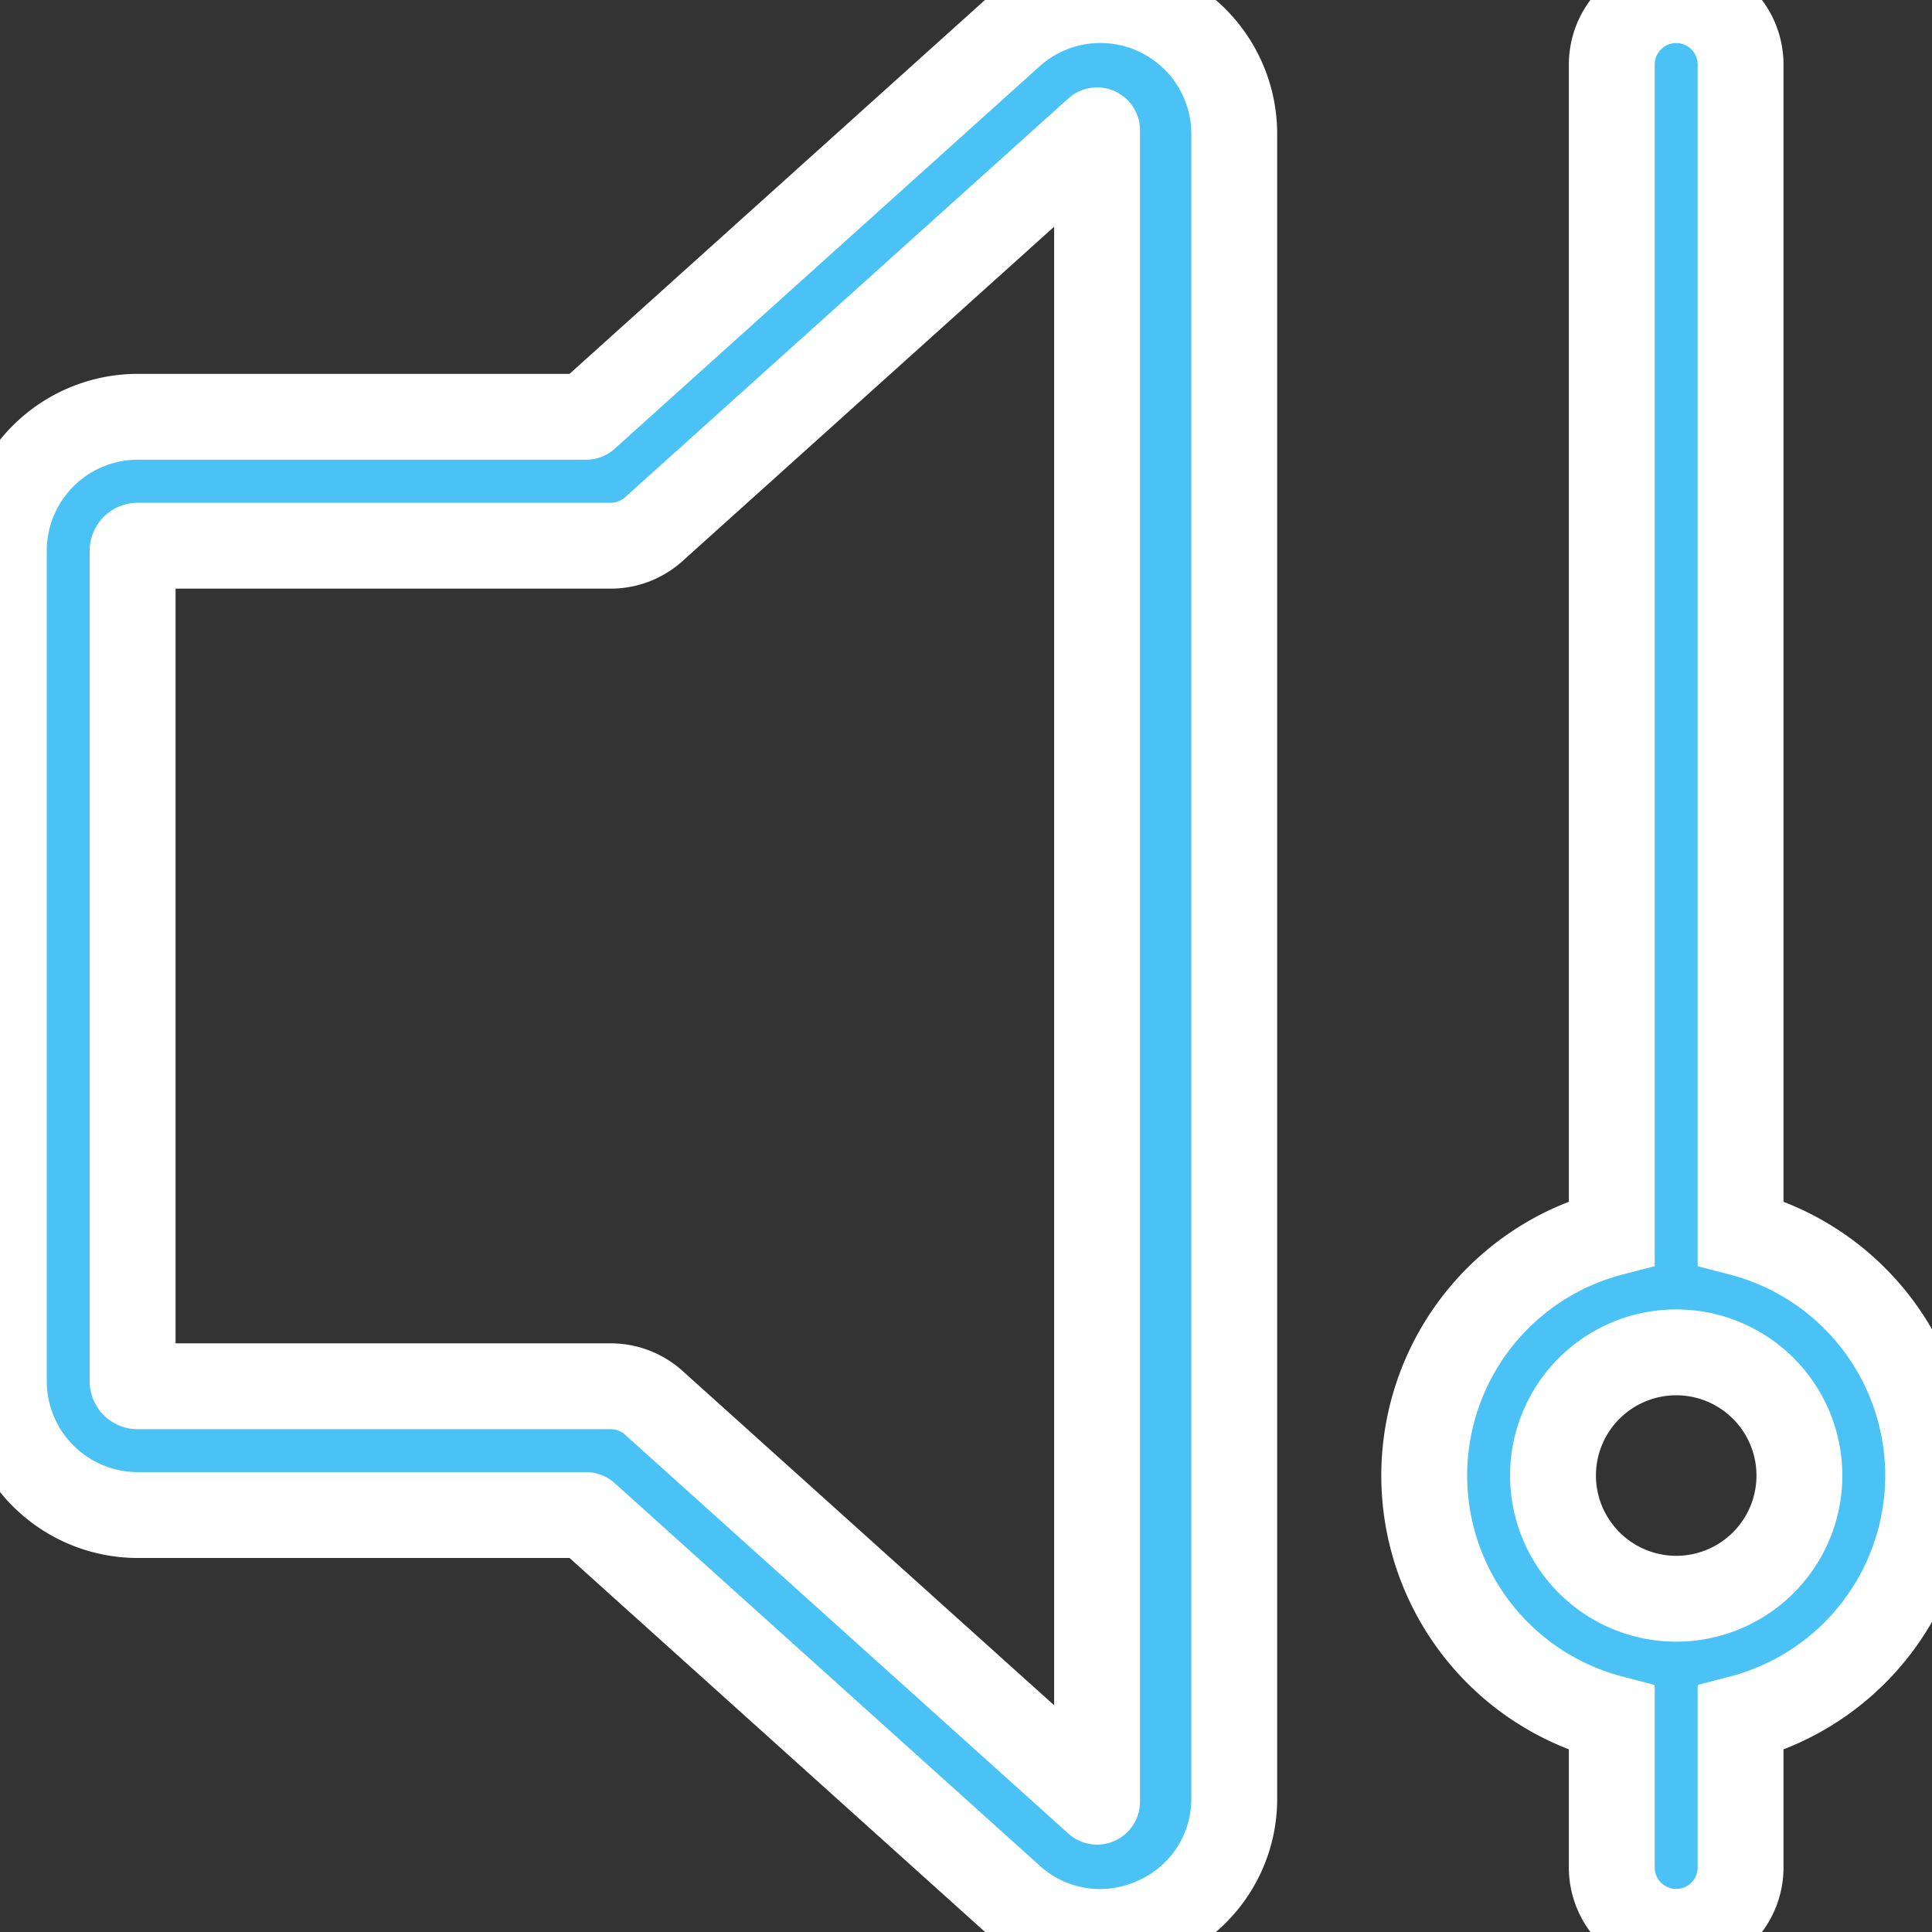 <svg xmlns="http://www.w3.org/2000/svg" xmlns:xlink="http://www.w3.org/1999/xlink" width="90" height="90" viewBox="0 0 90 90">
  <rect x="0" y="0" width="90" height="90" fill="#333333" stroke="none"/>
  <defs>
    <clipPath id="clip-path">
      <rect id="Rectangle_56338" data-name="Rectangle 56338" width="90" height="90" transform="translate(990 746)" fill="#fff" stroke="#707070" stroke-width="1"/>
    </clipPath>
  </defs>
  <g id="Intelligent_alerts_drastically" data-name="Intelligent alerts drastically" transform="translate(-990 -746)" clip-path="url(#clip-path)">
    <g id="low-volume_1_" data-name="low-volume (1)" transform="translate(987.006 743.006)">
      <path id="Path_104231" data-name="Path 104231" d="M50.082,91.383a6.182,6.182,0,0,0,4.145,1.611,6.288,6.288,0,0,0,2.563-.552,6.161,6.161,0,0,0,3.7-5.695V9.24A6.235,6.235,0,0,0,50.082,4.6h0l-19.79,17.81H9.407a6.243,6.243,0,0,0-6.235,6.235V67.336a6.243,6.243,0,0,0,6.235,6.235H30.292ZM9.172,67.336V28.651a.236.236,0,0,1,.236-.236H31.443a3,3,0,0,0,2.007-.77L54.1,9.065V86.923L33.45,68.342a3,3,0,0,0-2.007-.77H9.407a.236.236,0,0,1-.236-.236Z" fill="#4ac2f6" stroke="#fff" stroke-linejoin="round" stroke-width="4"/>
      <path id="Path_104232" data-name="Path 104232" d="M81.077,92.988a3,3,0,0,0,3-3V83.032a11.676,11.676,0,0,0,0-22.6V6a3,3,0,0,0-6,0V60.431a11.676,11.676,0,0,0,0,22.6v6.956a3,3,0,0,0,3,3ZM75.339,71.731a5.739,5.739,0,1,1,5.739,5.739A5.746,5.746,0,0,1,75.339,71.731Z" fill="#4ac2f6" stroke="#fff" stroke-width="4"/>
    </g>
  </g>
</svg>
